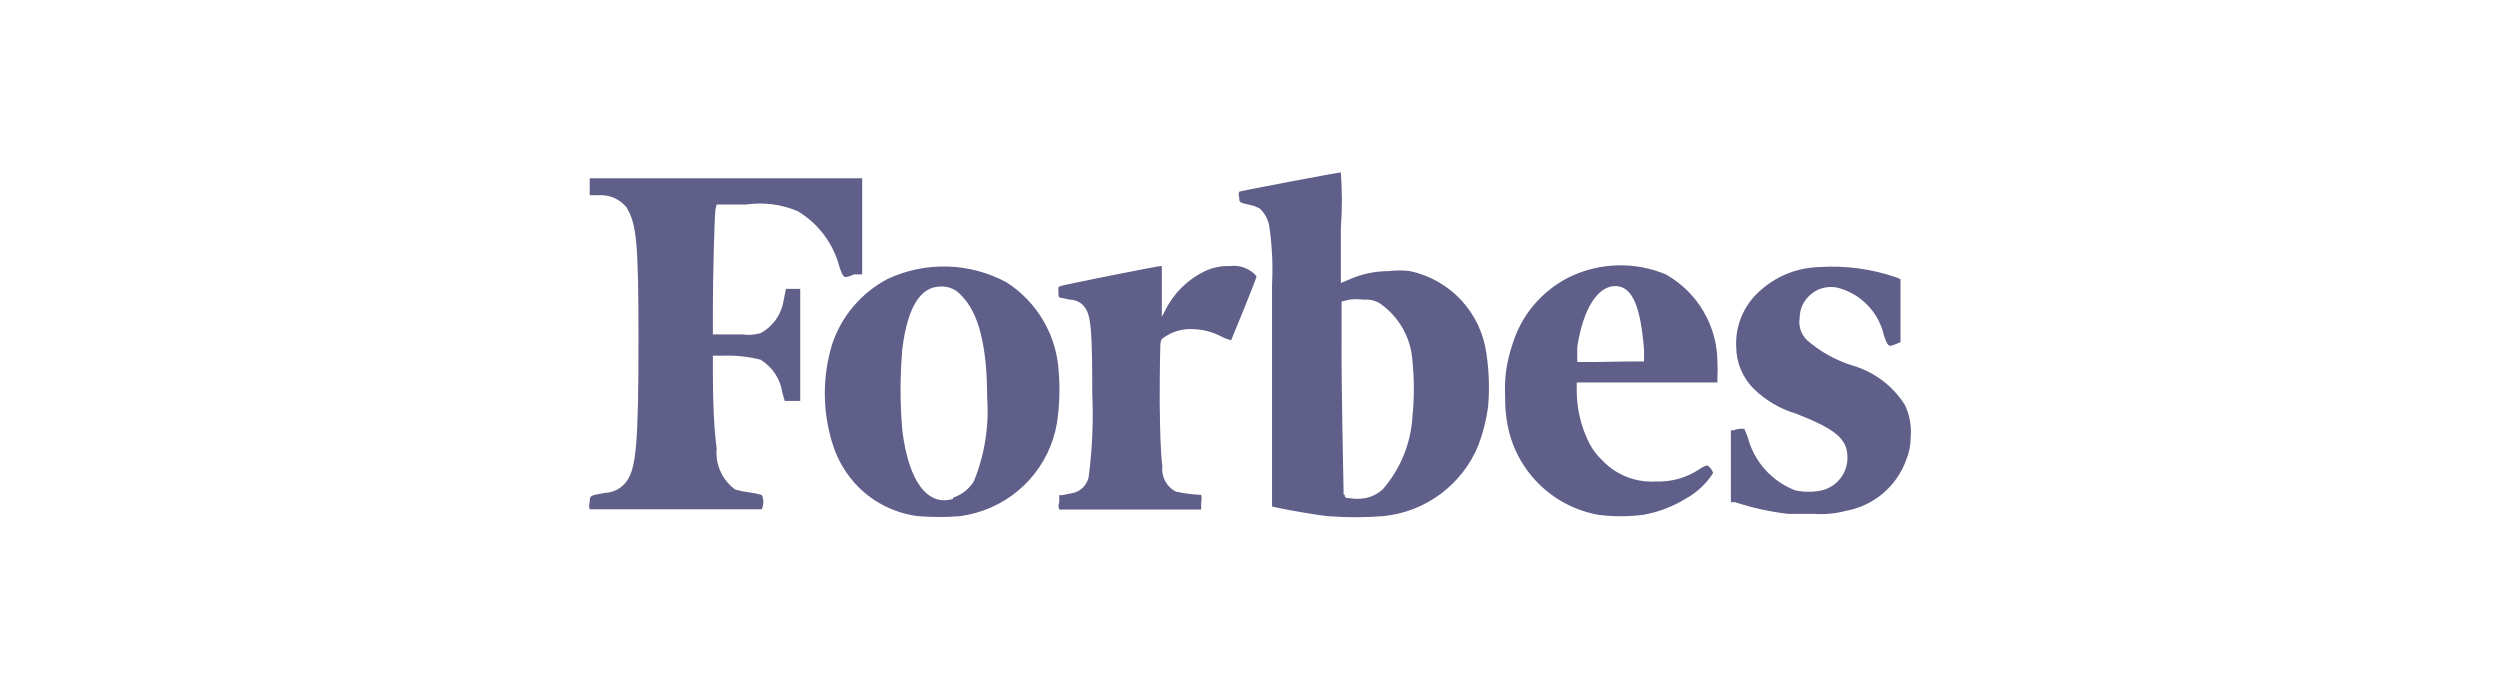 <svg width="174" height="48" viewBox="0 0 174 48" fill="none" xmlns="http://www.w3.org/2000/svg">
<path d="M49.881 14.237H51.896C53.123 14.057 54.376 14.216 55.519 14.695C56.953 15.555 57.993 16.94 58.418 18.553C58.718 19.399 58.718 19.399 59.443 19.099H60.008V12.405H41.045V13.585H41.822C42.16 13.583 42.494 13.656 42.8 13.8C43.106 13.943 43.376 14.153 43.59 14.413C44.314 15.576 44.438 16.88 44.438 23.662C44.438 30.867 44.279 32.628 43.59 33.527C43.419 33.758 43.199 33.947 42.945 34.081C42.691 34.216 42.41 34.291 42.123 34.302C41.045 34.495 41.045 34.478 41.045 34.953C40.985 35.112 40.985 35.288 41.045 35.447H53.01C53.089 35.291 53.13 35.119 53.13 34.945C53.13 34.77 53.089 34.598 53.01 34.443C52.72 34.362 52.425 34.303 52.126 34.267C51.803 34.228 51.484 34.163 51.172 34.073C50.724 33.747 50.37 33.311 50.144 32.808C49.918 32.304 49.827 31.75 49.881 31.201C49.705 30.039 49.616 27.907 49.616 26.145V24.754H50.323C51.204 24.727 52.084 24.822 52.939 25.036C53.348 25.288 53.697 25.627 53.96 26.029C54.222 26.431 54.393 26.886 54.459 27.361L54.618 27.907H55.696V20.103H54.706L54.547 20.861C54.48 21.347 54.3 21.81 54.021 22.214C53.741 22.618 53.371 22.951 52.939 23.186C52.521 23.31 52.08 23.34 51.649 23.274H49.616V21.372C49.616 19.399 49.722 15.241 49.793 14.589L49.881 14.237ZM132.593 28.207C131.758 26.866 130.455 25.881 128.935 25.441C127.77 25.078 126.692 24.478 125.771 23.679C125.564 23.48 125.409 23.232 125.32 22.959C125.23 22.686 125.209 22.395 125.259 22.111C125.26 21.556 125.483 21.024 125.877 20.632C126.145 20.352 126.483 20.151 126.857 20.049C127.231 19.946 127.625 19.947 127.998 20.05C128.771 20.27 129.469 20.694 130.02 21.277C130.571 21.86 130.953 22.58 131.126 23.362C131.409 24.155 131.444 24.155 131.957 23.944L132.275 23.82V19.434L132.045 19.328C130.305 18.719 128.46 18.467 126.62 18.588C125.035 18.628 123.522 19.257 122.378 20.35C121.859 20.834 121.452 21.426 121.187 22.083C120.921 22.74 120.803 23.447 120.84 24.155C120.85 25.237 121.281 26.273 122.042 27.044C122.883 27.868 123.915 28.473 125.047 28.805C127.786 29.88 128.581 30.567 128.581 31.818C128.593 32.345 128.425 32.861 128.103 33.28C127.782 33.7 127.328 33.998 126.814 34.126C126.197 34.261 125.558 34.261 124.941 34.126C124.133 33.813 123.411 33.313 122.836 32.666C122.262 32.02 121.85 31.246 121.636 30.409L121.406 29.845H121.088C120.936 29.856 120.787 29.892 120.646 29.951H120.469V34.953H120.77C121.964 35.349 123.196 35.621 124.446 35.764H126.213C126.98 35.82 127.75 35.748 128.493 35.552C129.436 35.379 130.317 34.962 131.049 34.344C131.781 33.726 132.338 32.928 132.664 32.029C132.875 31.527 132.983 30.988 132.982 30.444C133.052 29.677 132.918 28.905 132.593 28.207ZM115.945 19.099C114.886 18.656 113.745 18.441 112.596 18.468C111.448 18.496 110.319 18.765 109.282 19.258C108.308 19.733 107.444 20.406 106.747 21.235C106.05 22.063 105.535 23.028 105.235 24.067C104.852 25.2 104.69 26.396 104.758 27.59C104.745 28.24 104.798 28.889 104.917 29.528C105.202 31.099 105.963 32.545 107.097 33.672C108.231 34.8 109.684 35.554 111.261 35.834C112.288 35.963 113.327 35.963 114.354 35.834C115.42 35.647 116.44 35.258 117.359 34.689C118.119 34.264 118.762 33.659 119.232 32.928C119.202 32.813 119.149 32.705 119.076 32.611C119.003 32.518 118.912 32.439 118.808 32.382C118.606 32.454 118.416 32.555 118.242 32.681C117.363 33.258 116.325 33.548 115.273 33.509C114.575 33.556 113.875 33.448 113.224 33.192C112.573 32.936 111.987 32.539 111.509 32.029C111.139 31.687 110.834 31.281 110.607 30.831C110.058 29.736 109.762 28.532 109.741 27.308V26.621H119.533V26.269C119.554 25.917 119.554 25.564 119.533 25.212C119.529 23.968 119.195 22.747 118.565 21.674C117.935 20.6 117.031 19.712 115.945 19.099ZM111.014 25.194H109.777V24.155C110.183 21.495 111.191 19.91 112.428 19.91C113.665 19.91 114.195 21.477 114.425 24.349V25.159H113.365L111.014 25.194ZM85.6 18.518C84.989 18.494 84.382 18.621 83.832 18.888C82.638 19.466 81.673 20.428 81.093 21.618L80.863 22.041V18.518H80.775C80.563 18.518 74.023 19.822 73.811 19.91C73.599 19.998 73.67 20.015 73.67 20.332C73.67 20.649 73.67 20.702 73.811 20.72L74.501 20.861C74.694 20.866 74.883 20.914 75.055 21.003C75.226 21.091 75.375 21.217 75.49 21.372C75.932 21.953 76.02 22.975 76.02 27.326C76.108 29.285 76.025 31.247 75.773 33.192C75.714 33.485 75.565 33.753 75.346 33.958C75.128 34.163 74.851 34.295 74.554 34.337L73.953 34.46H73.723V34.953C73.659 35.118 73.659 35.3 73.723 35.464H83.602V34.953C83.637 34.785 83.637 34.611 83.602 34.443C83.008 34.419 82.416 34.343 81.835 34.214C81.519 34.049 81.26 33.792 81.093 33.478C80.925 33.163 80.858 32.806 80.898 32.452C80.757 31.43 80.686 28.436 80.722 26.145C80.757 23.855 80.722 23.715 80.916 23.556C81.507 23.104 82.239 22.873 82.984 22.904C83.686 22.919 84.375 23.094 84.999 23.415C85.215 23.535 85.447 23.624 85.688 23.679C85.688 23.679 87.455 19.416 87.455 19.223C87.229 18.961 86.941 18.759 86.617 18.636C86.293 18.513 85.943 18.472 85.6 18.518ZM73.688 25.916C73.626 24.658 73.263 23.432 72.63 22.341C71.997 21.25 71.111 20.326 70.047 19.645C68.782 18.965 67.375 18.59 65.939 18.55C64.502 18.511 63.076 18.807 61.776 19.416C59.937 20.383 58.548 22.026 57.905 23.996C57.241 26.203 57.241 28.555 57.905 30.761C58.253 31.967 58.904 33.064 59.796 33.949C60.907 35.03 62.34 35.722 63.879 35.922C64.867 36.005 65.86 36.005 66.848 35.922C67.212 35.867 67.572 35.791 67.926 35.693C69.365 35.292 70.659 34.491 71.657 33.384C72.656 32.276 73.317 30.908 73.564 29.44C73.74 28.274 73.782 27.092 73.688 25.916ZM66.335 34.724C64.568 35.253 63.243 33.544 62.801 29.951C62.639 28.069 62.639 26.177 62.801 24.296C63.154 21.407 64.056 19.945 65.452 19.945C65.734 19.927 66.015 19.977 66.273 20.091C66.532 20.204 66.759 20.378 66.936 20.596C68.121 21.777 68.704 24.12 68.704 27.643C68.851 29.637 68.536 31.638 67.785 33.491C67.453 34.032 66.939 34.438 66.335 34.636V34.724ZM98.148 18.87C97.649 18.806 97.144 18.806 96.645 18.87C95.688 18.869 94.742 19.074 93.871 19.469L93.323 19.698V15.876C93.419 14.585 93.419 13.29 93.323 12C93.111 12 86.359 13.286 86.253 13.339C86.201 13.469 86.201 13.614 86.253 13.744C86.253 14.114 86.253 14.096 87.049 14.272C87.272 14.322 87.487 14.405 87.685 14.519C88.03 14.842 88.26 15.269 88.339 15.735C88.54 17.075 88.605 18.433 88.533 19.786V35.253L89.01 35.359C89.717 35.517 91.715 35.852 92.368 35.922C93.674 36.026 94.986 36.026 96.292 35.922C97.741 35.775 99.123 35.236 100.288 34.364C101.452 33.491 102.356 32.319 102.902 30.972C103.227 30.108 103.452 29.21 103.573 28.295C103.679 27.055 103.637 25.808 103.45 24.578C103.26 23.199 102.65 21.912 101.701 20.891C100.753 19.87 99.512 19.165 98.148 18.87ZM93.517 34.425C93.517 34.196 93.341 26.48 93.376 23.398V20.984L93.888 20.861C94.234 20.811 94.585 20.811 94.931 20.861C95.314 20.822 95.698 20.909 96.027 21.107C96.687 21.561 97.235 22.159 97.63 22.855C98.025 23.55 98.256 24.326 98.307 25.124C98.436 26.407 98.436 27.699 98.307 28.982C98.201 30.846 97.48 32.623 96.257 34.038C95.909 34.366 95.473 34.587 95.002 34.672C94.645 34.733 94.28 34.733 93.924 34.672C93.588 34.672 93.588 34.566 93.588 34.425H93.517Z" fill="#5F5F8A"/>
</svg>
